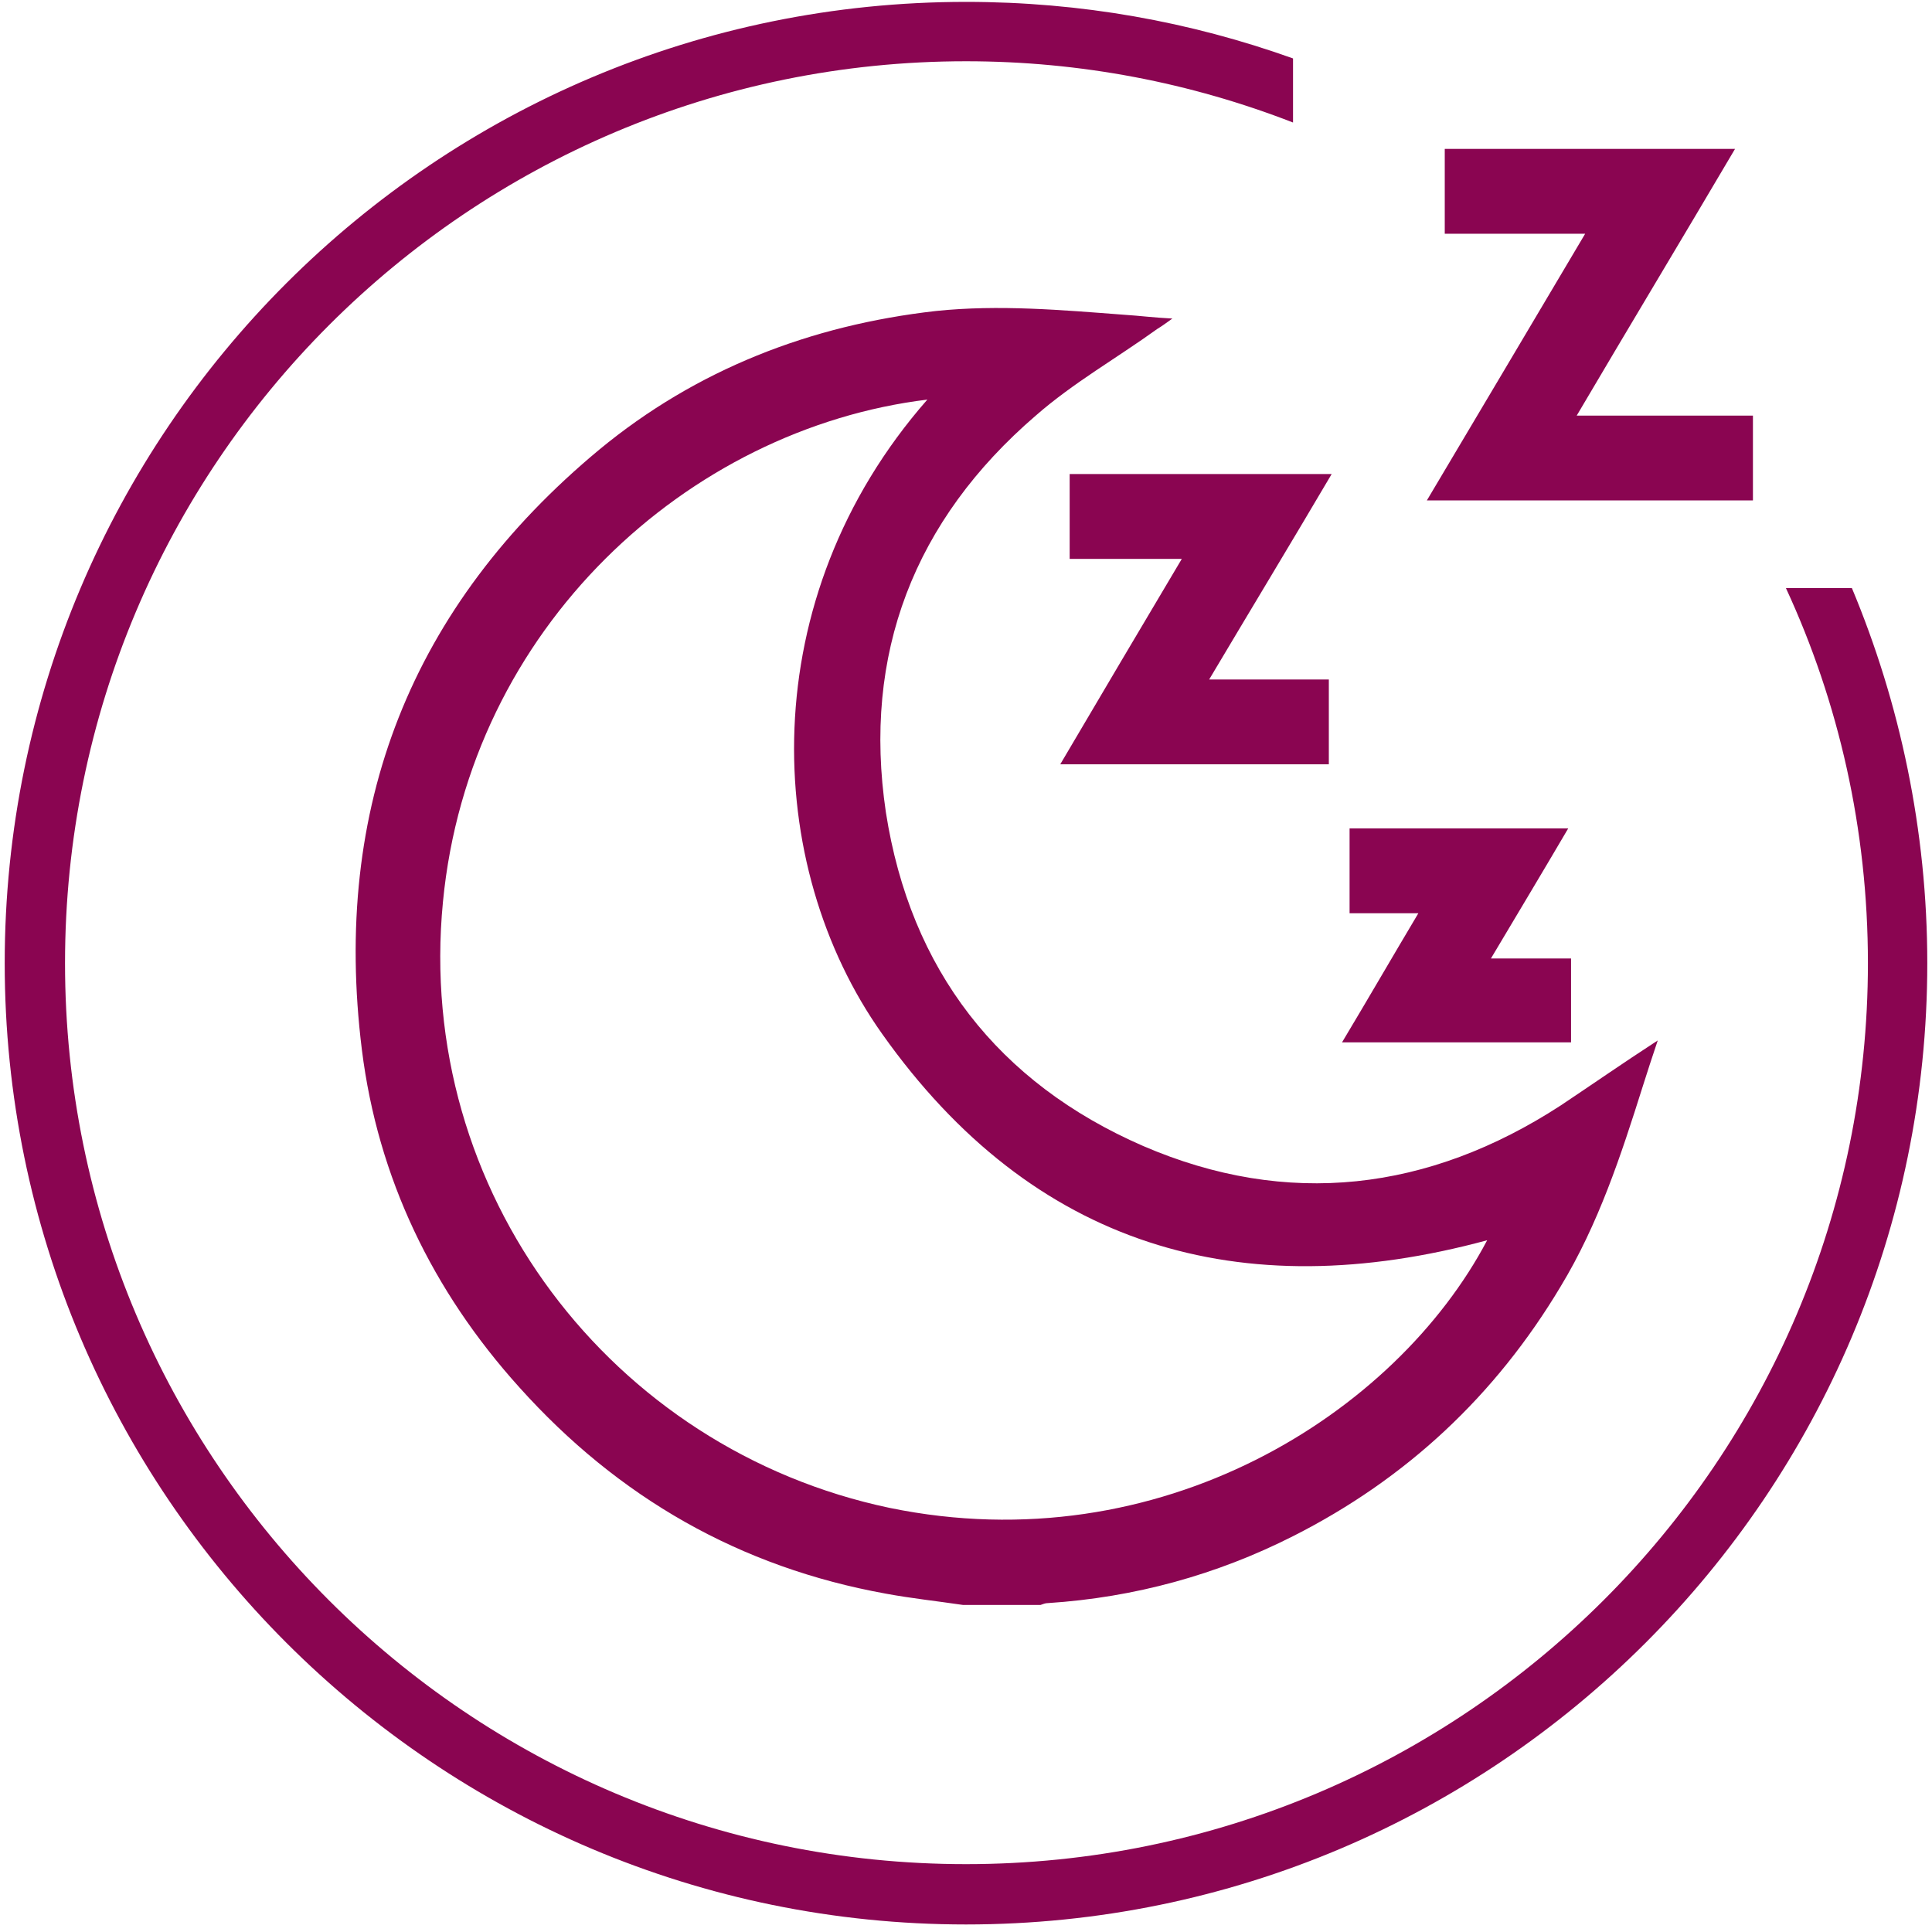 <svg version="1.2" xmlns="http://www.w3.org/2000/svg" fill="#8a0551" viewBox="0 0 205 205" width="64" height="64"><style></style><path  d="m196.5 62.4c5.1 12.2 8 25.7 8 39.8 0 56.3-45.7 102-102 102-56.3 0-102-45.7-102-102 0-56.4 45.7-102 102-102 12.2 0 23.8 2.1 34.7 6v6.8c-10.8-4.2-22.5-6.5-34.7-6.5-52.8 0-95.6 42.8-95.6 95.7 0 52.8 42.8 95.6 95.6 95.6 52.8 0 95.7-42.8 95.7-95.6 0-14.2-3.1-27.7-8.7-39.8z"/><path fill-rule="evenodd" d="m102.2 170.3c-2.7-0.4-5.5-0.7-8.2-1.2-15.5-2.8-28.4-10.2-38.9-21.9-9.2-10.2-15-22.2-16.7-35.8-3.2-25.7 5.2-47.1 25.2-63.7 10.3-8.5 22.4-13.2 35.7-14.7 6.7-0.7 13.4-0.1 20 0.4 1.6 0.1 3.1 0.3 5.1 0.4-0.7 0.5-1.1 0.8-1.6 1.1-4.3 3.1-8.9 5.7-12.9 9.2-12.9 11.1-18.4 25.3-15.9 42.1 2.6 16.7 11.9 28.7 27.3 35.4 15.3 6.6 30.3 4.8 44.3-4.3 3.3-2.2 6.6-4.5 10.3-6.9-0.6 1.8-1.1 3.3-1.6 4.9-2.3 7.3-4.7 14.6-8.7 21.2q-10.4 17.4-28.4 26.5c-8.1 4.1-16.8 6.5-26 7.1-0.3 0-0.5 0.1-0.8 0.2q-4.1 0-8.2 0zm-3.8-127.9c-25.4 3.1-48.6 24.2-51.4 53.3-3 30.8 17.9 58.1 47.4 64.3 28.7 5.9 53.7-10 63.4-28.4-26.2 7.1-48.2 0.7-64.2-21.9-12.7-17.9-13.7-46.2 4.8-67.3z"/><path  d="m168.2 24.8c-5.2 0-10 0-14.9 0 0-3 0-5.9 0-9 10.2 0 20.4 0 30.8 0-5.6 9.5-11.2 18.8-16.8 28.3 6.3 0 12.5 0 18.7 0 0 3.1 0 6 0 9-11.5 0-23 0-34.6 0 5.6-9.4 11.1-18.7 16.8-28.3z"/><path  d="m141 72.1c0 3.1 0 6 0 9-9.5 0-18.9 0-28.5 0 4.3-7.3 8.5-14.4 12.9-21.8-4.1 0-8 0-11.9 0 0-3.1 0-6 0-9 9.2 0 18.4 0 27.8 0-4.3 7.3-8.6 14.4-13 21.8 4.4 0 8.5 0 12.7 0z"/><path  d="m158.2 101.7c3 0 5.7 0 8.5 0 0 3 0 5.9 0 8.9-8 0-16.1 0-24.3 0 2.7-4.5 5.3-9 8.1-13.7-2.6 0-4.9 0-7.3 0 0-3 0-5.9 0-9 7.7 0 15.3 0 23.2 0-2.7 4.6-5.4 9.1-8.2 13.8z"/></svg>